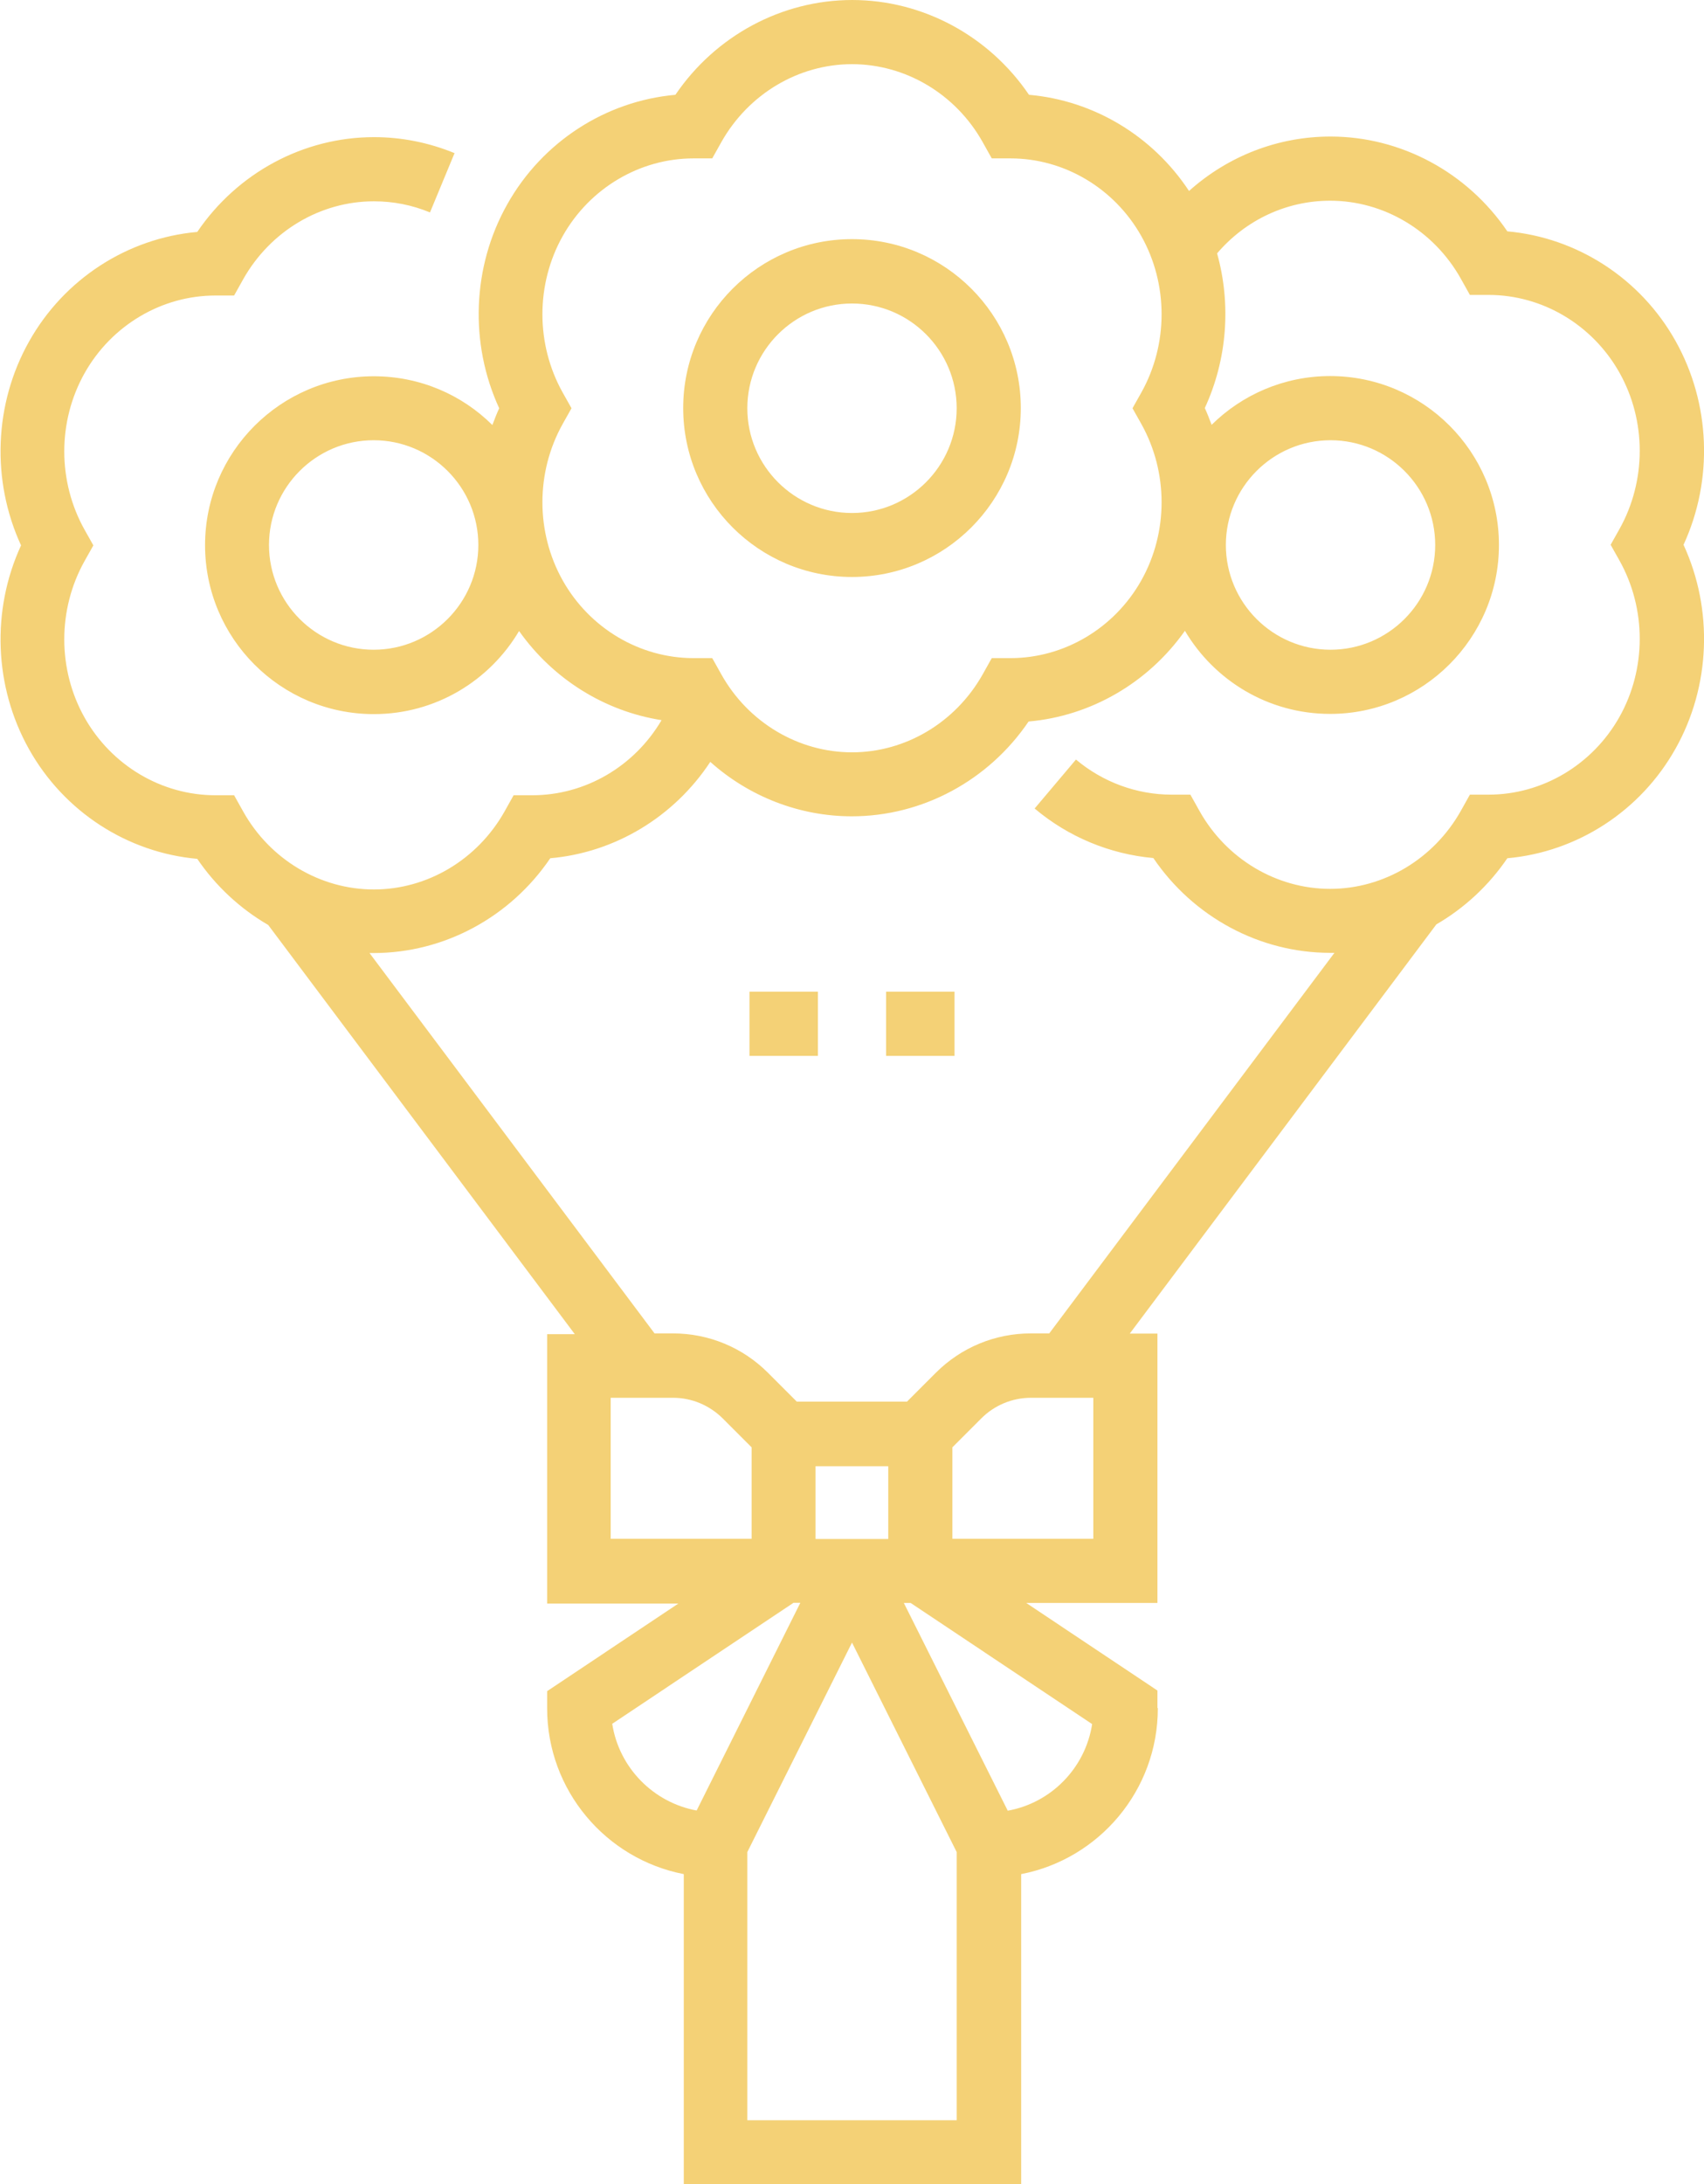 <?xml version="1.0" encoding="UTF-8"?>
<svg  xmlns="http://www.w3.org/2000/svg" viewBox="0 0 87.42 111.98">
  <defs>
    <style>
      .cls-1 {
        fill: #f4d176;
      }
    </style>
  </defs>
  <g id="svg">
    <g>
      <polygon class="cls-1" points="41.96 50.84 38.45 50.84 38.45 54.13 41.96 54.13 41.96 50.84 41.96 50.84"/>
      <polygon class="cls-1" points="48.97 50.84 45.46 50.84 45.46 54.13 48.97 54.13 48.97 50.84 48.97 50.84"/>
      <path class="cls-1" d="M51.7,92.83h0l-5.33-10.65h.35l9.31,6.21c-.35,2.25-2.1,4.04-4.33,4.44h0ZM49.08,108.7h-10.74v-13.75l5.37-10.74,5.37,10.74v13.75h0ZM31.4,88.38l9.31-6.21h.35l-5.32,10.65c-2.23-.41-3.98-2.2-4.33-4.44h0ZM31.33,78.89v-7.23h3.19c.97,0,1.87.38,2.56,1.06l1.48,1.48v4.69h-7.23ZM45.57,75.17v3.73h-3.73v-3.73h3.73ZM62.89,27.94c0-2.96,2.41-5.37,5.37-5.37s5.37,2.41,5.37,5.37-2.41,5.37-5.37,5.37-5.37-2.41-5.37-5.37h0ZM18.94,48.86c.08,0,.15,0,.22,0,3.63,0,7.02-1.84,9.07-4.86,3.32-.29,6.35-2.12,8.21-4.94,1.98,1.77,4.56,2.79,7.26,2.79,3.63,0,7.02-1.84,9.07-4.86,3.2-.28,6.14-1.99,8.02-4.65,1.51,2.55,4.28,4.26,7.45,4.26,4.77,0,8.66-3.88,8.66-8.66s-3.88-8.66-8.66-8.66c-2.37,0-4.52.96-6.08,2.5-.11-.29-.22-.58-.35-.86,1.15-2.49,1.36-5.32.63-7.93,1.47-1.72,3.57-2.7,5.8-2.7,2.75,0,5.32,1.53,6.7,3.99l.47.84h.96c2.76,0,5.33,1.53,6.71,3.98,1.39,2.47,1.39,5.55,0,8.03l-.45.8.45.8c1.39,2.48,1.39,5.56,0,8.03h0c-1.38,2.45-3.95,3.98-6.71,3.98h-.96s-.47.84-.47.84c-1.39,2.46-3.95,3.99-6.7,3.99s-5.32-1.53-6.7-3.99l-.47-.84h-.96c-1.79,0-3.53-.64-4.91-1.8l-2.12,2.51c1.73,1.46,3.86,2.34,6.09,2.54,2.05,3.02,5.45,4.86,9.07,4.86.08,0,.15,0,.22,0l-14.63,19.51h-.94c-1.84,0-3.58.72-4.88,2.02l-1.48,1.48h-5.65l-1.48-1.48c-1.3-1.3-3.04-2.02-4.88-2.02h-.94l-14.63-19.51h0ZM28.87,29.76h0c-1.39-2.47-1.39-5.55,0-8.03l.45-.8-.45-.8c-1.39-2.48-1.39-5.56,0-8.03,1.38-2.45,3.95-3.98,6.71-3.98h.96s.47-.84.47-.84c1.39-2.46,3.95-3.99,6.7-3.99s5.32,1.53,6.7,3.99l.47.84h.96c2.76,0,5.33,1.53,6.71,3.98,1.39,2.47,1.39,5.55,0,8.03l-.45.8.45.8c1.39,2.48,1.39,5.56,0,8.03-1.38,2.45-3.95,3.98-6.71,3.98h-.96s-.47.84-.47.84c-1.39,2.46-3.95,3.99-6.7,3.99s-5.32-1.53-6.7-3.99l-.47-.84h-.96c-2.76,0-5.33-1.53-6.71-3.98h0ZM48.86,78.89v-4.69l1.48-1.48c.68-.68,1.59-1.06,2.56-1.06h3.19v7.23h-7.23ZM19.17,33.31c-2.96,0-5.37-2.41-5.37-5.37s2.41-5.37,5.37-5.37,5.37,2.41,5.37,5.37-2.41,5.37-5.37,5.37h0ZM59.38,87.55v-.88l-6.73-4.49h6.73v-13.81h-1.42l15.73-20.98c1.43-.83,2.68-1.98,3.64-3.39,3.58-.32,6.83-2.41,8.63-5.62,1.8-3.2,1.94-7.13.41-10.45,1.53-3.32,1.39-7.24-.41-10.45-1.8-3.21-5.05-5.3-8.63-5.62-2.05-3.02-5.45-4.86-9.07-4.86-2.7,0-5.26,1-7.26,2.79-1.86-2.82-4.89-4.64-8.21-4.93-2.05-3.02-5.45-4.86-9.07-4.86s-7.02,1.84-9.07,4.86c-3.58.32-6.83,2.41-8.63,5.62-1.8,3.2-1.94,7.13-.41,10.45-.13.28-.24.57-.35.86-1.56-1.55-3.71-2.5-6.08-2.5-4.77,0-8.66,3.88-8.66,8.66s3.88,8.66,8.66,8.66c3.17,0,5.94-1.71,7.45-4.26,1.74,2.46,4.38,4.11,7.31,4.57-1.4,2.38-3.92,3.85-6.63,3.85h-.96s-.47.84-.47.84c-1.39,2.46-3.95,3.99-6.7,3.99s-5.32-1.53-6.7-3.99l-.47-.84h-.96c-2.76,0-5.33-1.53-6.71-3.98-1.39-2.47-1.39-5.55,0-8.03l.45-.8-.45-.8c-1.39-2.48-1.39-5.56,0-8.03,1.38-2.45,3.95-3.98,6.71-3.98h.96s.47-.84.47-.84c1.39-2.46,3.95-3.99,6.7-3.99,1,0,1.96.19,2.88.57l1.26-3.04c-1.32-.54-2.71-.82-4.13-.82-3.63,0-7.02,1.84-9.07,4.86-3.58.32-6.83,2.41-8.63,5.62-1.8,3.2-1.94,7.13-.41,10.45-1.53,3.32-1.39,7.24.41,10.45,1.8,3.21,5.05,5.3,8.63,5.62.96,1.41,2.21,2.56,3.64,3.39l15.73,20.98h-1.42v13.81h6.73l-6.73,4.49v.88c0,4.21,3.02,7.73,7.01,8.5v15.94h17.31v-15.94c3.99-.77,7.01-4.29,7.01-8.5h0Z"/>
      <path class="cls-1" d="M43.71,15.56c2.96,0,5.37,2.41,5.37,5.37s-2.41,5.37-5.37,5.37-5.37-2.41-5.37-5.37,2.41-5.37,5.37-5.37h0ZM43.71,29.58c4.77,0,8.66-3.88,8.66-8.66s-3.88-8.66-8.66-8.66-8.66,3.88-8.66,8.66,3.88,8.66,8.66,8.66h0Z"/>
    </g>
  </g>
</svg>